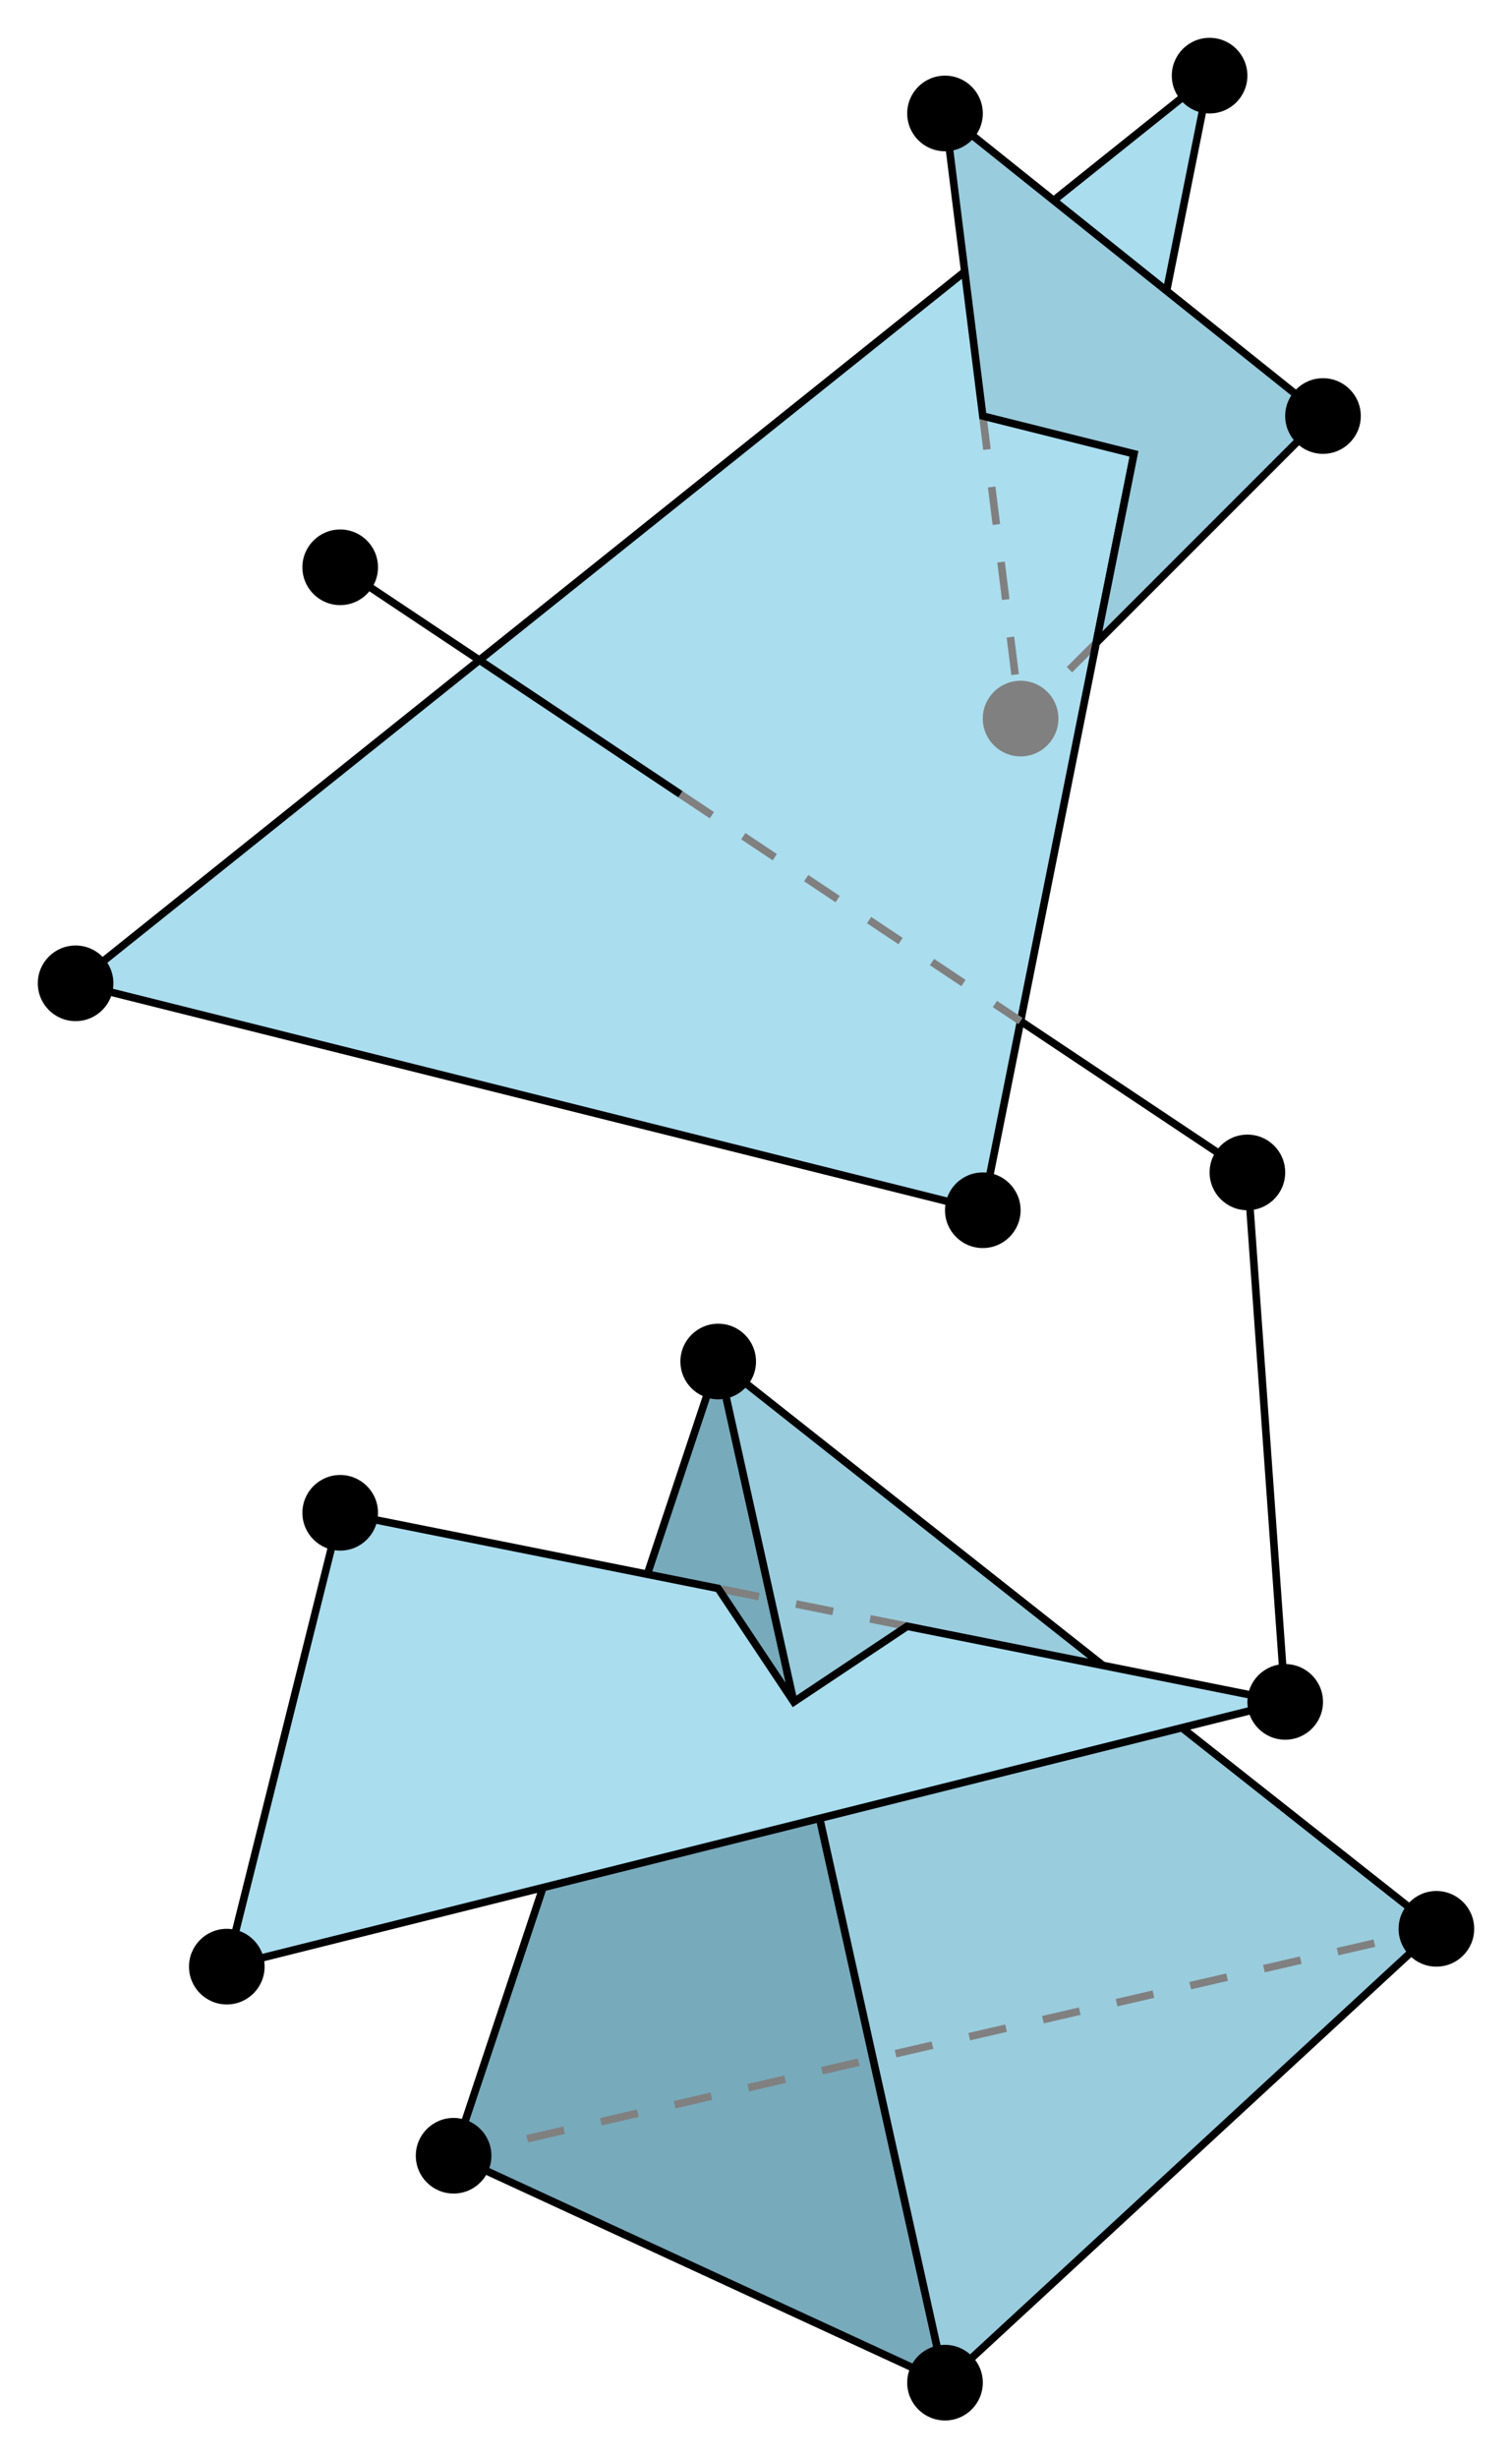 <?xml version="1.0" encoding="UTF-8" standalone="no"?>
<!DOCTYPE svg PUBLIC "-//W3C//DTD SVG 1.1//EN" "http://www.w3.org/Graphics/SVG/1.1/DTD/svg11.dtd">
<svg width="400" height="650" xmlns="http://www.w3.org/2000/svg" version="1.1">
  <!-- large tringle -->
  <path d="M 320 20 L 20 260 L 260 320 Z" fill="#aaddee" stroke="black" stroke-width="2"/>
  <circle cx="320" cy="20" r="10" fill="black" stroke="none"/>
  <circle cx="20" cy="260" r="10" fill="black" stroke="none"/>
  <circle cx="260" cy="320" r="10" fill="black" stroke="none"/>
  <!-- Small triangle -->
  <path d="M 290 170 L 270 190 L 260 110" fill="none" stroke="gray" stroke-width="2" stroke-dasharray="10,10"/>
  <path d="M 350 110 L 250 30 L 260 110 L 300 120 L 290 170 Z" fill="#99ccdd" stroke="black" stroke-width="2"/>
  <circle cx="350" cy="110" r="10" fill="black" stroke="none"/>
  <circle cx="250" cy="30" r="10" fill="black" stroke="none"/>
  <circle cx="270" cy="190" r="10" fill="gray" stroke="none"/>
  <!-- tetrahedron -->
  <path d="M 190 360 L 120 570 L 250 630 Z" fill="#77aabb" stroke="black" stroke-width="2"/>
  <path d="M 190 360 L 250 630 L 380 510 Z" fill="#99ccdd" stroke="black" stroke-width="2"/>
  <path d="M 120 570 L 380 510" fill="none" stroke="gray" stroke-width="2" stroke-dasharray="10,10"/>
  <circle cx="190" cy="360" r="10" fill="black" stroke="none"/>
  <circle cx="120" cy="570" r="10" fill="black" stroke="none"/>
  <circle cx="250" cy="630" r="10" fill="black" stroke="none"/>
  <circle cx="380" cy="510" r="10" fill="black" stroke="none"/>
  <!-- chain and triangle -->
  <path d="M 180 210 L 270 270" fill="none" stroke="gray" stroke-width="2" stroke-dasharray="10,10"/>
  <path d="M 90 150 L 180 210 M 270 270 L 330 310 L 340 450" fill="none" stroke="black" stroke-width="2"/>
  <path d="M 240 430 L 190 420" fill="none" stroke="gray" stroke-width="2" stroke-dasharray="10,10"/>
  <path d="M 340 450 L 240 430 L 210 450 L 190 420 L 90 400 L 60 520 Z" fill="#aaddee" stroke="black" stroke-width="2"/>
  <circle cx="90" cy="150" r="10" fill="black" stroke="none"/>
  <circle cx="330" cy="310" r="10" fill="black" stroke="none"/>
  <circle cx="340" cy="450" r="10" fill="black" stroke="none"/>
  <circle cx="90" cy="400" r="10" fill="black" stroke="none"/>
  <circle cx="60" cy="520" r="10" fill="black" stroke="none"/>
</svg>

